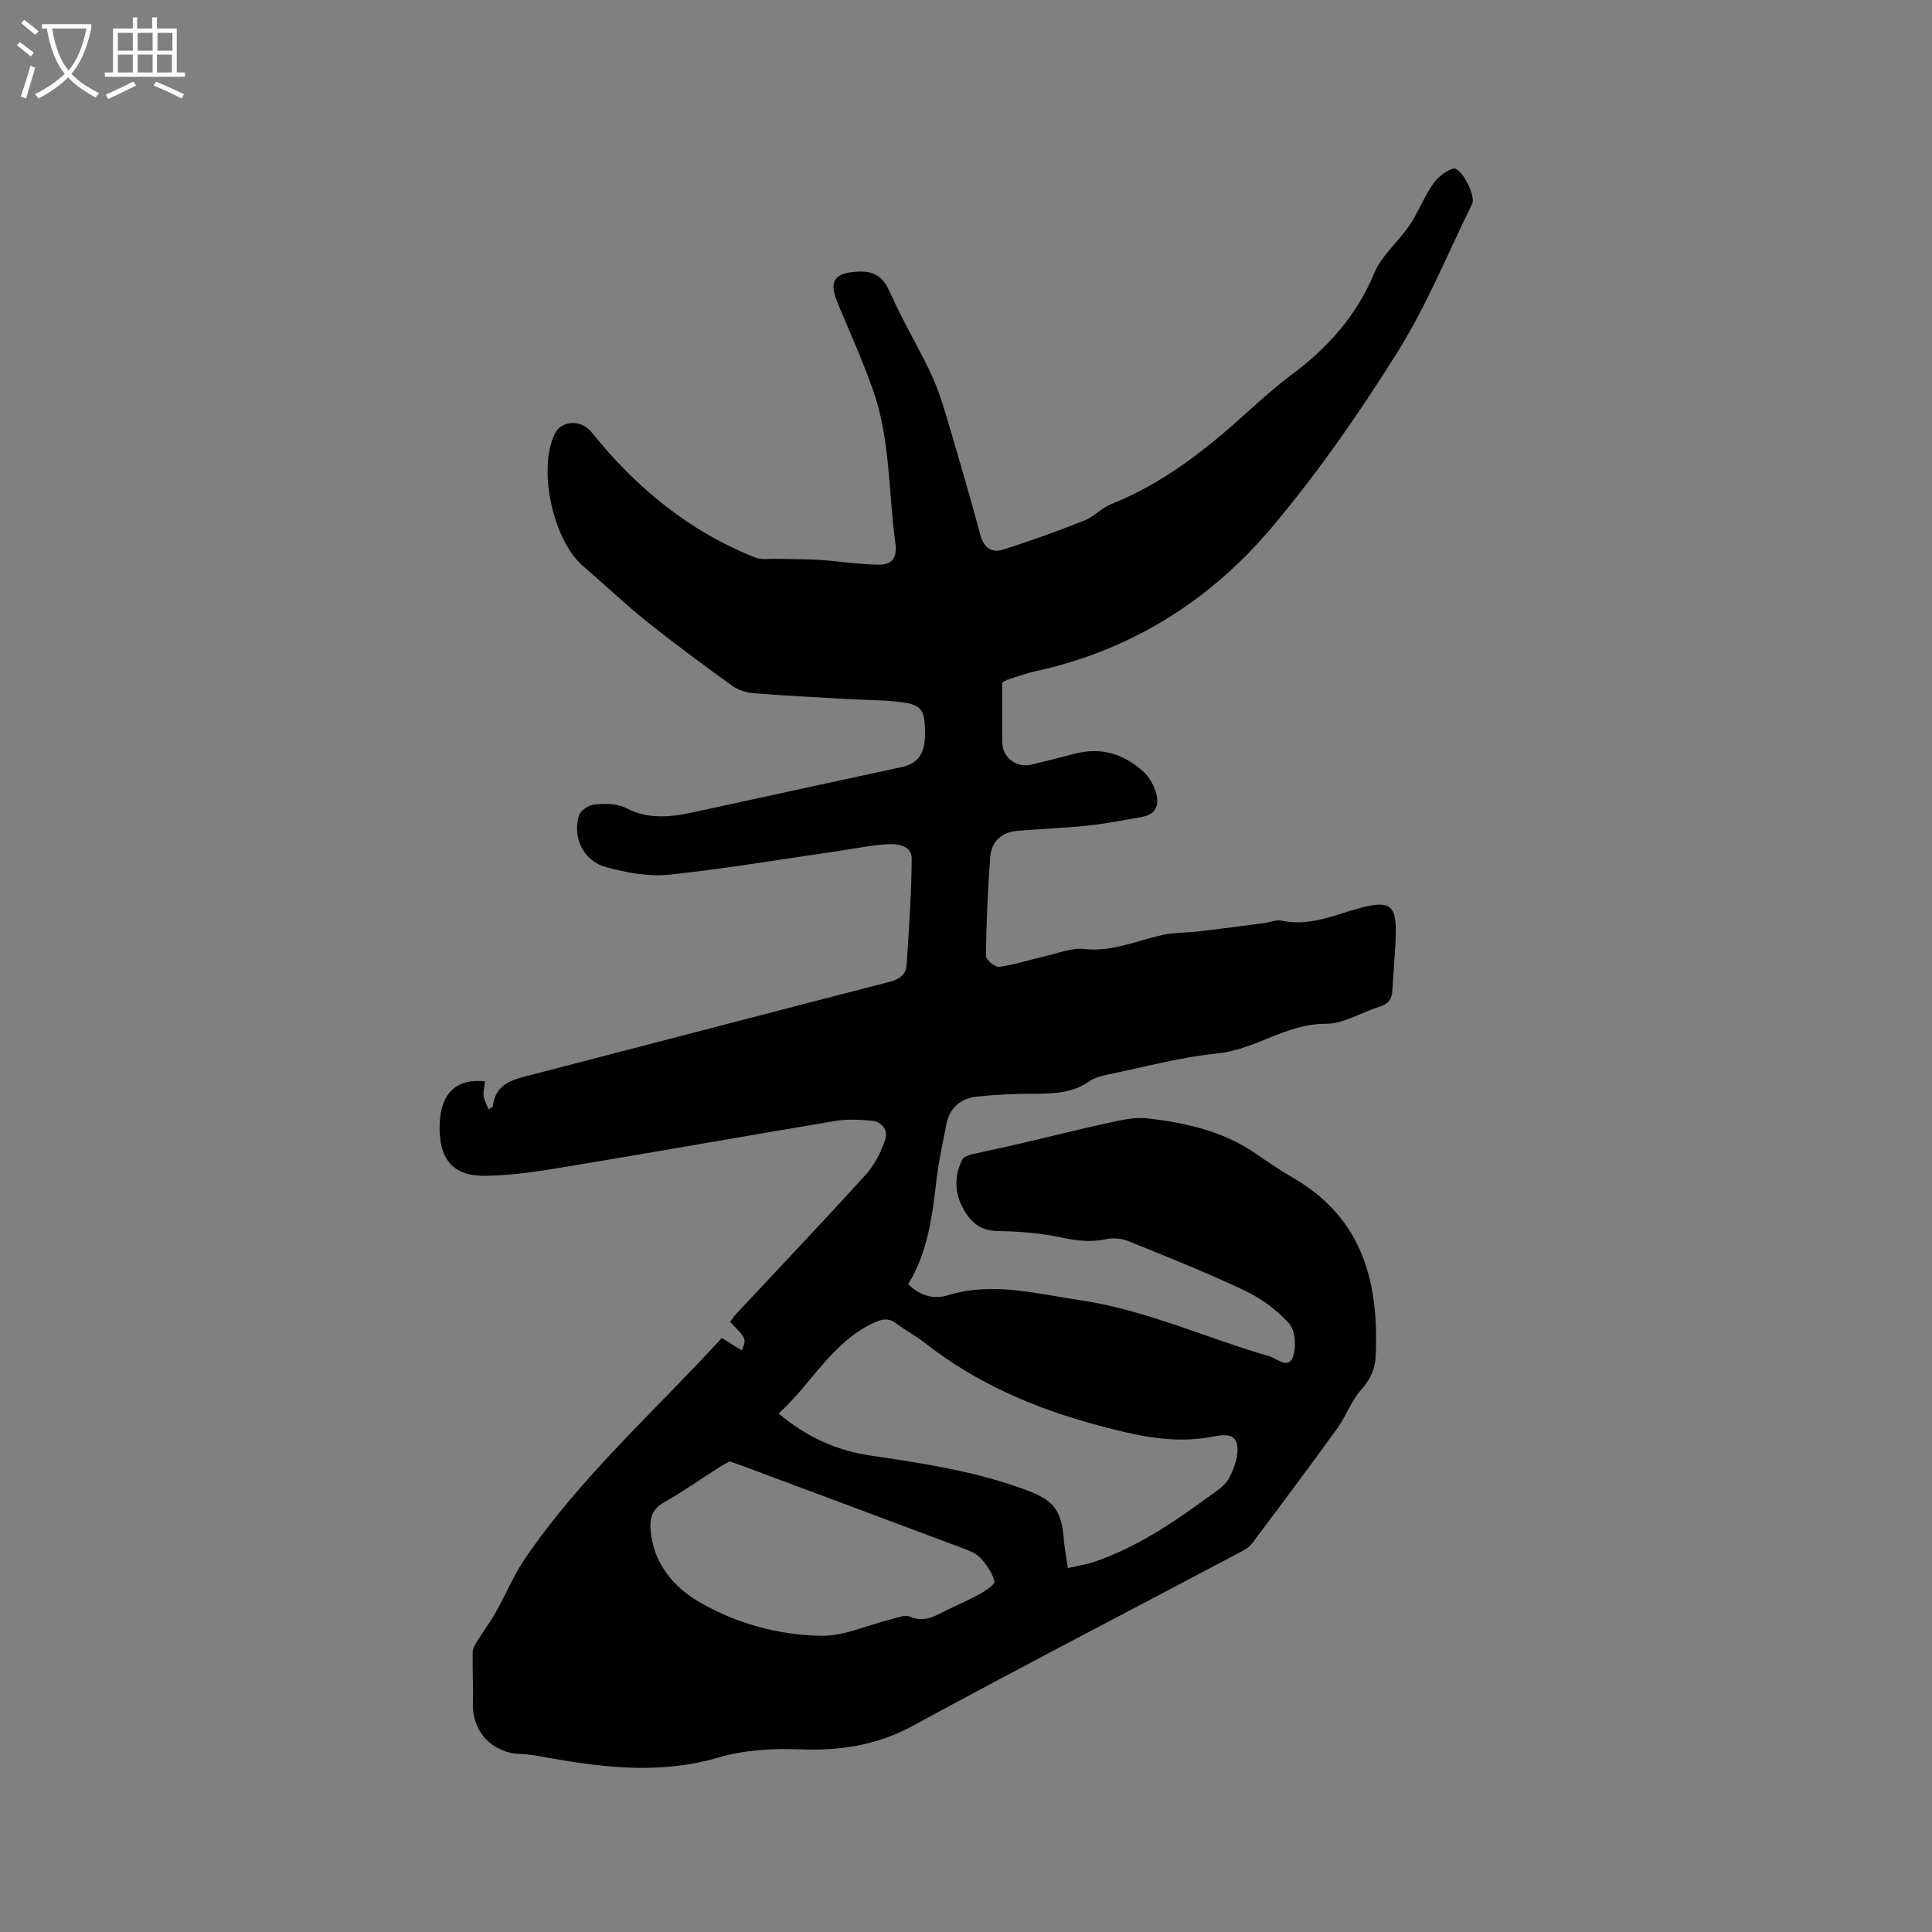 <svg enable-background="new 0 0 400 400" viewBox="0 0 400 400" xmlns="http://www.w3.org/2000/svg"><rect x="0" y="0" width="400" height="400" fill="#808080" stroke="none"/><path d="m6.4 11.7c-1-.8-1.9-1.6-2.9-2.3l.6-.7c.9.7 1.9 1.4 2.9 2.2zm-2.1 8.3c.7-2.1 1.4-4.2 2-6.4.2.1.6.3 1 .4-.7 2.3-1.3 4.4-1.9 6.4zm3-12.8c-1.1-.9-2.1-1.7-2.9-2.4l.6-.7c1 .8 2 1.5 3 2.4zm1.4-1.3v-.9h10.2v.9c-.9 4.2-2.3 7.3-4.1 9.4 1.3 1.4 3.2 2.7 5.7 4-.2.2-.4.5-.7.9-2.5-1.4-4.4-2.7-5.7-4.2-1.4 1.5-3.5 3-6.1 4.4 0 0 0 0-.1-.1-.3-.4-.5-.7-.7-.8 2.7-1.3 4.7-2.8 6.2-4.2-1.8-2.2-3-5.3-3.7-9.4zm9.2 0h-7.1c.6 3.8 1.7 6.7 3.4 8.7 1.7-2 2.9-4.8 3.7-8.7z" fill="#fbfcfa"/><path d="m31.6 3.6h.9v2.3h4.1v9.1h1.7v.9h-16.6v-.9h1.7v-9.1h4.1v-2.3h.9v2.3h3.1v-2.3zm-4 13.3.6.8c-1.9.9-3.8 1.9-5.8 2.8-.2-.3-.3-.6-.5-.9 2-.9 3.9-1.8 5.7-2.7zm-3.2-10.1v3.7h3.1v-3.7zm0 4.5v3.7h3.1v-3.7zm4.1-4.5v3.7h3.1v-3.7zm0 4.5v3.7h3.1v-3.7zm9.1 9.1c-2.1-1.1-4.1-2-5.8-2.7l.5-.8c2.2.9 4.1 1.8 5.8 2.6zm-1.9-13.6h-3.1v3.7h3.1zm-3.2 4.5v3.7h3.1v-3.7z" fill="#fbfcfa"/><path d="m207.5 141.29c0 4.29-.06 8.42.02 12.55.06 3.07 3.02 5.2 6.03 4.46 2.98-.73 5.97-1.45 8.93-2.24 5.52-1.47 10.29.06 14.36 3.8 1.1 1.02 1.92 2.54 2.41 3.99.84 2.51.32 4.7-2.73 5.26-3.83.7-7.67 1.44-11.54 1.85-4.83.51-9.69.63-14.53 1.08-3.13.29-5.18 2.27-5.42 5.31-.54 6.85-.81 13.72-.91 20.59-.01.78 1.91 2.36 2.75 2.24 3.28-.47 6.48-1.52 9.72-2.26 2.62-.6 5.34-1.72 7.89-1.44 5.76.64 10.79-1.7 16.11-2.89 2.52-.56 5.18-.46 7.77-.77 4.5-.53 9-1.13 13.49-1.72 1.15-.15 2.36-.72 3.42-.5 5.15 1.12 9.83-.63 14.57-2.12.71-.22 1.42-.42 2.14-.6 5.73-1.45 7.11-.46 7 5.43-.08 3.91-.52 7.82-.7 11.74-.09 1.84-.88 2.83-2.67 3.38-3.74 1.14-7.43 3.56-11.13 3.54-8.17-.06-14.53 5.34-22.41 6.13-7.66.76-15.19 2.83-22.77 4.39-1.33.27-2.74.66-3.83 1.42-3.64 2.53-7.71 2.52-11.87 2.54-3.8.02-7.62.19-11.39.6-3.37.36-5.61 2.32-6.28 5.77-.7 3.63-1.53 7.25-1.97 10.92-.92 7.68-1.75 15.37-5.93 22.13 2.5 2.54 5.45 3.15 8.18 2.31 9.29-2.86 18.25-.33 27.33 1 13.64 2 26.13 7.82 39.23 11.61 1.58.46 3.96 2.74 4.91.17.74-2.03.52-5.49-.79-6.96-2.51-2.82-5.85-5.22-9.29-6.85-7.84-3.71-15.92-6.92-23.96-10.18-1.37-.56-3.13-.73-4.57-.42-3.19.69-6.15.34-9.33-.34-4.29-.92-8.76-1.28-13.15-1.33-3.82-.04-5.87-2.11-7.37-5.03-1.63-3.19-1.59-6.58.02-9.79.29-.58 1.36-.91 2.14-1.1 3.19-.76 6.41-1.39 9.6-2.14 6.06-1.41 12.09-2.95 18.17-4.26 2.76-.59 5.67-1.34 8.4-1.02 8.01.93 15.86 2.68 22.67 7.46 2.51 1.76 5.1 3.45 7.74 5 14.23 8.34 17.57 21.63 16.86 36.8-.13 2.73-1.16 4.89-3.07 7.01-2.01 2.23-3.02 5.32-4.8 7.79-5.83 8.08-11.79 16.06-17.78 24.02-.66.87-1.81 1.43-2.82 1.97-22.47 11.89-45.03 23.59-67.37 35.72-7.41 4.02-14.95 5.19-23.21 4.87-5.63-.22-11.56.1-16.92 1.67-11.64 3.42-23.06 2.24-34.6.21-2.19-.38-4.38-.85-6.59-.93-5.7-.2-9.84-4.52-9.75-10.27.06-3.59-.09-7.19-.04-10.78.01-.71.43-1.48.82-2.11 1.3-2.11 2.79-4.1 4.01-6.26 2.07-3.66 3.67-7.62 6.03-11.07 11.55-16.92 26.86-30.49 40.72-45.63 1.47.92 2.78 1.74 4.11 2.57 1.02-2.4 1.02-2.4-2.4-5.9.4-.53.77-1.12 1.24-1.63 8.97-9.61 18.03-19.13 26.86-28.87 1.81-2 3.14-4.63 4.01-7.21.68-2.01-.67-3.79-2.99-3.97-2.39-.18-4.86-.33-7.2.06-18.48 3.08-36.93 6.37-55.42 9.43-5.73.95-11.53 1.9-17.3 1.95-6.82.06-9.57-3.69-9.33-10.75.23-6.68 3.84-9.45 9.4-8.8-.12 1-.41 2.03-.3 3.01.1.92.64 1.8 1.02 2.79.55-.38.86-.49.88-.62.57-4.99 4.51-5.63 8.32-6.62 24.6-6.36 49.17-12.81 73.77-19.16 1.98-.51 3.45-1.44 3.58-3.45.49-7.37 1.01-14.75 1.06-22.13.02-2.6-2.86-3.03-4.91-2.93-3.26.16-6.48.86-9.73 1.33-11.85 1.71-23.66 3.72-35.56 4.98-4.27.45-8.87-.41-13.07-1.56-4.67-1.27-6.97-6.02-5.66-10.64.29-1.04 2.05-2.22 3.22-2.33 2.16-.19 4.7-.24 6.53.72 5.18 2.72 10.26 1.71 15.47.57 13.85-3.03 27.72-6.03 41.58-9.02 3.42-.74 4.9-2.78 4.89-6.93-.01-4.9-.64-5.97-4.93-6.53-3.66-.47-7.38-.42-11.08-.64-6.54-.38-13.09-.69-19.62-1.22-1.52-.12-3.2-.72-4.43-1.62-5.9-4.27-11.77-8.59-17.46-13.14-4.55-3.64-8.77-7.68-13.2-11.46-6.27-5.35-9.5-19.94-5.98-27.4 1.37-2.91 5.49-3.11 7.67-.39 9.18 11.45 20.19 20.51 33.94 25.96 1.24.49 2.78.2 4.19.24 3.04.08 6.08.04 9.11.23 4.08.26 8.15.94 12.23.98 2.64.02 3.86-1.29 3.41-4.54-1.46-10.57-1.01-21.44-4.64-31.66-2.15-6.07-4.79-11.97-7.29-17.92-1.93-4.6-.71-6.3 4.13-6.55 3.5-.18 5.26 1.07 6.67 4.25 2.49 5.6 5.64 10.91 8.3 16.44 1.32 2.74 2.33 5.67 3.2 8.59 2.51 8.4 4.97 16.82 7.25 25.29.71 2.63 2.36 3.7 4.57 3.01 5.7-1.78 11.33-3.83 16.89-6.03 2.03-.8 3.65-2.64 5.68-3.45 10.72-4.28 19.57-11.26 28-18.9 2.98-2.71 6-5.41 9.22-7.81 7.52-5.59 13.49-12.23 17.17-21.08 1.53-3.68 5.02-6.51 7.32-9.93 1.8-2.67 2.96-5.78 4.79-8.44.98-1.42 2.62-2.8 4.23-3.26 1.59-.46 4.77 5.58 3.93 7.29-5.07 10.29-9.41 21.04-15.47 30.71-7.85 12.54-16.37 24.81-25.88 36.12-12.83 15.27-29.23 25.62-49.05 29.93-1.96.43-3.85 1.14-5.78 1.74-.3.15-.57.32-1.11.58zm-46.3 151.36c5.72 4.82 11.95 7.65 18.87 8.68 11.11 1.65 22.19 3.3 32.79 7.32 5.04 1.91 6.84 3.94 7.32 9.43.18 2.07.56 4.13.9 6.57 2.12-.49 3.89-.74 5.55-1.31 8.62-2.96 16.11-7.96 23.38-13.3 1.62-1.19 3.57-2.34 4.45-3.99 1.11-2.09 2.08-4.85 1.65-7.02-.51-2.58-3.48-1.87-5.48-1.51-7.94 1.43-15.37-.3-23.06-2.36-13.18-3.51-25.35-8.69-36.1-17.14-1.83-1.44-3.93-2.52-5.78-3.93-1.52-1.16-2.7-1.15-4.53-.33-8.9 3.99-13.07 12.71-19.96 18.89zm-10.16 9.91c-.63.36-1.37.74-2.06 1.18-3.84 2.45-7.57 5.08-11.53 7.33-2.32 1.32-2.93 3.08-2.77 5.46.46 6.91 4.63 11.93 9.95 15.06 7.68 4.52 16.51 6.95 25.44 7.08 4.76.07 9.55-2.22 14.35-3.4 1.3-.32 2.9-1.02 3.94-.57 2.5 1.09 4.45.31 6.56-.79 2.53-1.32 5.2-2.38 7.7-3.75 1.28-.7 3.42-2.1 3.27-2.73-.42-1.77-1.64-3.48-2.91-4.88-.87-.96-2.3-1.5-3.58-1.98-15.25-5.73-30.52-11.42-45.78-17.11-.8-.28-1.6-.55-2.58-.9z"/></svg>
